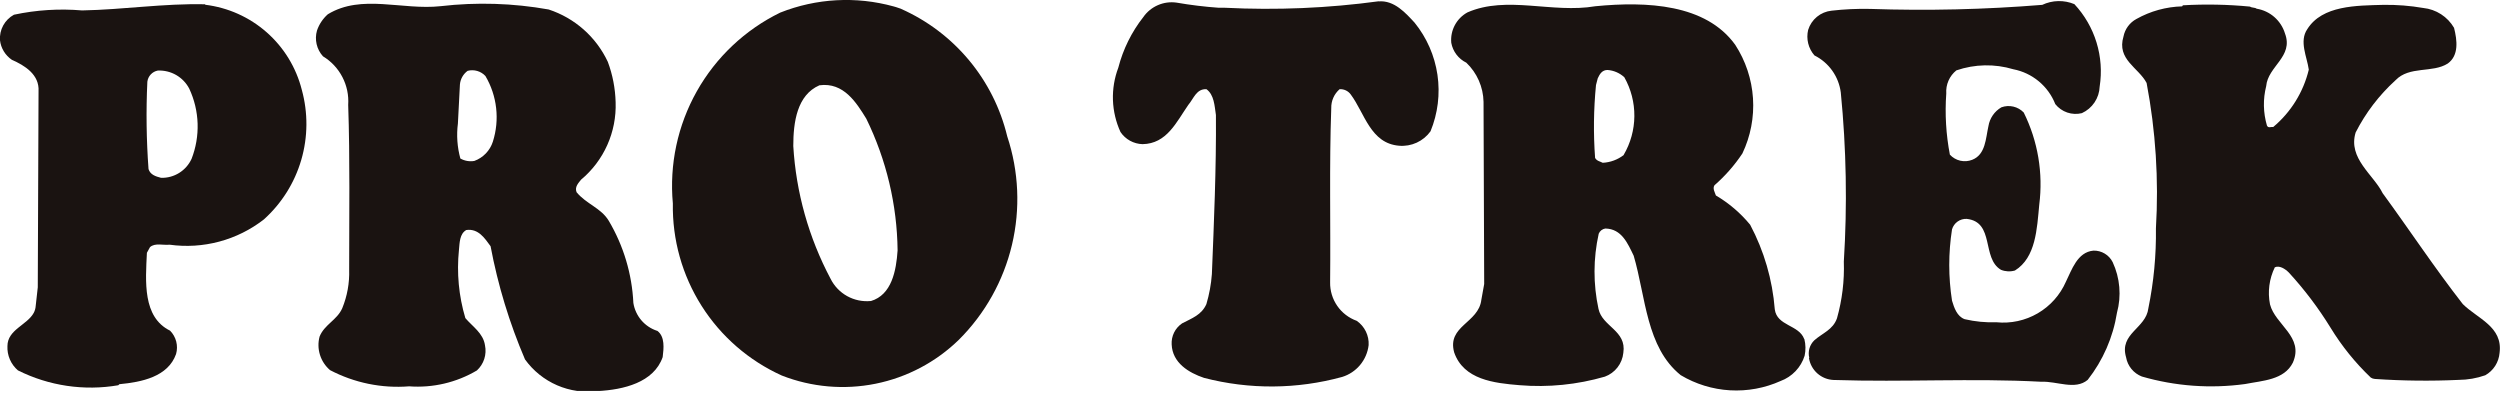 <svg viewBox="0 0 302 48" fill="none" xmlns="http://www.w3.org/2000/svg">
<g clip-path="url(#clip0_549_902)">
<path d="M24.78 0.516C19.796 0.399 14.904 1.167 9.919 1.26C7.164 1.025 4.39 1.2 1.686 1.778C1.138 2.076 0.688 2.526 0.388 3.073C0.089 3.621 -0.046 4.243 -0.001 4.865C0.054 5.339 0.211 5.796 0.46 6.203C0.708 6.611 1.041 6.96 1.437 7.228C2.958 7.898 4.778 8.994 4.656 11.024L4.563 34.71L4.313 36.95C4.295 37.246 4.213 37.535 4.074 37.797C3.276 39.264 0.899 39.827 0.899 41.808C0.873 42.361 0.973 42.913 1.193 43.422C1.412 43.931 1.745 44.382 2.166 44.743C5.912 46.617 10.159 47.246 14.288 46.538L14.42 46.411C17.12 46.157 20.29 45.516 21.268 42.771C21.409 42.278 21.416 41.757 21.289 41.26C21.162 40.763 20.905 40.309 20.544 39.944C17.208 38.305 17.58 33.995 17.746 30.537L18.118 29.857C18.71 29.309 19.722 29.647 20.485 29.559C22.493 29.837 24.536 29.709 26.494 29.184C28.452 28.659 30.284 27.747 31.883 26.501C34.023 24.573 35.583 22.088 36.391 19.323C37.199 16.559 37.222 13.624 36.457 10.848C35.777 8.159 34.299 5.738 32.217 3.905C30.136 2.071 27.549 0.911 24.795 0.575M23.137 19.198C22.814 19.896 22.295 20.484 21.642 20.89C20.989 21.296 20.232 21.502 19.463 21.482C18.793 21.311 18.157 21.106 17.942 20.426C17.684 16.915 17.637 13.391 17.8 9.874C17.84 9.544 17.983 9.236 18.21 8.993C18.437 8.75 18.735 8.586 19.062 8.524C19.838 8.488 20.608 8.675 21.282 9.062C21.955 9.45 22.504 10.022 22.863 10.711C23.481 12.034 23.824 13.469 23.871 14.929C23.918 16.388 23.668 17.842 23.137 19.203" fill="#1A1311"></path>
<path d="M79.386 39.967C78.642 39.725 77.979 39.282 77.471 38.686C76.964 38.09 76.631 37.365 76.51 36.592C76.344 33.094 75.325 29.69 73.541 26.676C72.611 25.121 70.836 24.656 69.652 23.223C69.397 22.587 69.862 22.122 70.195 21.701C71.556 20.565 72.64 19.132 73.363 17.513C74.086 15.893 74.43 14.13 74.368 12.358C74.326 10.686 74.007 9.033 73.423 7.466C72.726 5.982 71.733 4.655 70.505 3.568C69.277 2.481 67.84 1.657 66.281 1.146C61.975 0.377 57.58 0.242 53.235 0.745C48.588 1.258 43.691 -0.762 39.602 1.723C39.005 2.252 38.554 2.926 38.295 3.68C38.138 4.218 38.122 4.788 38.248 5.334C38.374 5.881 38.638 6.386 39.014 6.801C40.012 7.406 40.824 8.273 41.361 9.309C41.899 10.344 42.141 11.507 42.062 12.671C42.287 19.206 42.175 26.133 42.179 32.59C42.231 34.181 41.946 35.765 41.343 37.238C40.707 38.676 39.191 39.194 38.604 40.662C38.411 41.388 38.428 42.153 38.653 42.87C38.877 43.587 39.299 44.225 39.87 44.712C42.805 46.252 46.115 46.931 49.419 46.669C52.281 46.881 55.138 46.212 57.608 44.751C58.02 44.373 58.328 43.894 58.499 43.362C58.67 42.829 58.701 42.261 58.587 41.714C58.376 40.246 57.065 39.434 56.214 38.426C55.419 35.759 55.157 32.962 55.441 30.193C55.524 29.308 55.524 28.237 56.327 27.787C57.794 27.576 58.562 28.794 59.262 29.743C60.144 34.439 61.538 39.024 63.42 43.416C64.406 44.788 65.746 45.867 67.296 46.541C68.846 47.214 70.549 47.456 72.225 47.241C75.307 47.075 78.976 46.224 80.052 43.137C80.179 42.08 80.345 40.691 79.416 39.972M59.536 17.118C59.364 17.649 59.074 18.135 58.686 18.538C58.299 18.94 57.825 19.249 57.3 19.441C56.72 19.541 56.124 19.437 55.612 19.148C55.234 17.774 55.132 16.339 55.314 14.926L55.559 10.201C55.588 9.876 55.686 9.562 55.846 9.279C56.007 8.995 56.225 8.749 56.488 8.557C56.87 8.456 57.272 8.461 57.651 8.572C58.03 8.682 58.372 8.893 58.64 9.183C59.339 10.368 59.78 11.688 59.934 13.055C60.089 14.422 59.953 15.806 59.536 17.118Z" fill="#1A1311"></path>
<path d="M166.583 0.15C160.425 0.988 154.202 1.252 147.994 0.938H147.236C145.525 0.817 143.82 0.61 142.129 0.317C141.365 0.208 140.586 0.312 139.878 0.619C139.17 0.925 138.561 1.422 138.118 2.053C136.696 3.865 135.665 5.952 135.09 8.183C134.618 9.43 134.399 10.758 134.444 12.091C134.49 13.423 134.799 14.734 135.354 15.946C135.649 16.385 136.044 16.747 136.507 17.002C136.97 17.257 137.487 17.398 138.015 17.413C140.95 17.369 142.105 14.748 143.543 12.678C144.213 11.881 144.521 10.722 145.734 10.771C146.669 11.446 146.713 12.757 146.884 13.896C146.933 20.314 146.644 26.904 146.395 33.111C146.304 34.342 146.081 35.559 145.73 36.741C145.143 38.052 143.998 38.434 142.794 39.065C142.383 39.343 142.051 39.723 141.83 40.168C141.61 40.613 141.509 41.108 141.537 41.603C141.625 43.839 143.607 45.028 145.451 45.649C150.924 47.071 156.674 47.032 162.127 45.536C162.976 45.275 163.731 44.773 164.3 44.09C164.869 43.407 165.227 42.574 165.331 41.691C165.362 41.12 165.246 40.55 164.994 40.037C164.742 39.523 164.363 39.082 163.893 38.757C162.94 38.416 162.117 37.786 161.541 36.954C160.964 36.122 160.663 35.131 160.679 34.119C160.752 26.943 160.566 20.026 160.816 13.055C160.806 12.624 160.892 12.197 161.066 11.803C161.24 11.409 161.499 11.058 161.824 10.775C162.083 10.759 162.343 10.809 162.578 10.92C162.813 11.031 163.017 11.2 163.169 11.411C164.861 13.681 165.546 17.316 169.005 17.604C169.735 17.668 170.469 17.54 171.135 17.235C171.801 16.93 172.377 16.457 172.806 15.863C173.693 13.704 173.983 11.346 173.645 9.037C173.306 6.727 172.353 4.552 170.883 2.738C169.827 1.603 168.437 -0.001 166.529 0.17" fill="#1A1311"></path>
<path d="M218.522 43.248C218.635 43.967 218.993 44.624 219.536 45.108C220.08 45.591 220.774 45.871 221.501 45.9C230.154 46.184 238.089 45.665 246.576 46.115C248.474 46.027 250.671 47.162 252.192 45.89C254.041 43.533 255.259 40.743 255.729 37.784C256.283 35.747 256.099 33.58 255.21 31.665C254.995 31.237 254.663 30.879 254.253 30.634C253.842 30.387 253.37 30.263 252.892 30.275C250.935 30.451 250.274 32.604 249.56 34.037C248.858 35.635 247.667 36.969 246.159 37.848C244.65 38.727 242.903 39.105 241.166 38.929C239.877 38.976 238.587 38.851 237.331 38.557C236.401 38.22 236.059 37.163 235.804 36.322C235.359 33.467 235.359 30.561 235.804 27.707C235.915 27.329 236.149 26.998 236.469 26.769C236.789 26.539 237.177 26.423 237.57 26.44C240.995 26.812 239.351 31.205 241.719 32.594C242.256 32.811 242.85 32.84 243.406 32.677C245.935 31.107 246.063 27.644 246.341 24.733C246.83 20.916 246.178 17.041 244.468 13.594C244.128 13.238 243.691 12.989 243.212 12.877C242.732 12.765 242.23 12.795 241.768 12.963C241.354 13.203 240.998 13.532 240.728 13.926C240.457 14.321 240.277 14.771 240.202 15.243C239.87 16.71 239.87 18.667 238.245 19.303C237.785 19.485 237.281 19.523 236.799 19.412C236.317 19.301 235.88 19.046 235.545 18.682C235.079 16.247 234.932 13.763 235.11 11.29C235.074 10.762 235.165 10.232 235.377 9.747C235.589 9.262 235.916 8.834 236.328 8.502C238.55 7.739 240.955 7.691 243.206 8.365C244.337 8.583 245.396 9.084 246.282 9.82C247.169 10.556 247.856 11.505 248.279 12.577C248.654 13.047 249.156 13.4 249.725 13.594C250.295 13.787 250.909 13.813 251.492 13.668C252.113 13.385 252.643 12.935 253.022 12.368C253.401 11.801 253.615 11.14 253.64 10.459C253.919 8.675 253.789 6.852 253.259 5.127C252.729 3.401 251.814 1.819 250.583 0.499C249.966 0.242 249.302 0.117 248.634 0.132C247.966 0.147 247.308 0.302 246.703 0.587C239.78 1.149 232.831 1.313 225.889 1.076C224.338 1.043 222.787 1.115 221.247 1.291C220.6 1.36 219.988 1.616 219.486 2.029C218.984 2.442 218.615 2.994 218.424 3.615C218.296 4.152 218.298 4.713 218.431 5.249C218.564 5.785 218.823 6.281 219.187 6.697C220.043 7.124 220.781 7.755 221.336 8.535C221.89 9.315 222.244 10.219 222.367 11.168C223.039 17.958 223.162 24.791 222.734 31.601C222.814 33.913 222.535 36.223 221.907 38.45C221.418 39.839 220.175 40.22 219.167 41.111C218.889 41.378 218.687 41.715 218.58 42.086C218.474 42.457 218.467 42.849 218.561 43.224M217.945 40.949C217.309 39.218 214.652 39.394 214.393 37.364C214.112 33.791 213.1 30.314 211.419 27.149C210.257 25.738 208.856 24.541 207.28 23.613C207.153 23.226 206.855 22.767 207.109 22.38C208.399 21.256 209.532 19.965 210.48 18.54C211.471 16.46 211.912 14.161 211.761 11.862C211.609 9.563 210.87 7.342 209.614 5.41C206.062 0.479 198.93 0.147 192.722 0.753C187.488 1.644 182.039 -0.582 177.269 1.497C176.621 1.852 176.09 2.389 175.742 3.042C175.395 3.694 175.245 4.434 175.313 5.171C175.406 5.686 175.62 6.171 175.936 6.589C176.252 7.006 176.662 7.343 177.132 7.573C177.773 8.184 178.286 8.917 178.643 9.728C179 10.539 179.193 11.412 179.211 12.298L179.29 34.311L178.947 36.214C178.619 39.041 174.774 39.345 175.665 42.573C176.809 45.865 180.483 46.281 183.565 46.531C187.033 46.819 190.525 46.469 193.867 45.499C194.471 45.278 195.001 44.891 195.395 44.383C195.79 43.876 196.033 43.267 196.098 42.627C196.518 39.922 193.559 39.467 193.099 37.315C192.45 34.322 192.458 31.224 193.124 28.235C193.191 28.07 193.3 27.924 193.441 27.813C193.581 27.703 193.749 27.631 193.926 27.604C195.907 27.644 196.631 29.414 197.35 30.892C198.818 35.872 198.847 41.952 203.029 45.318C204.837 46.398 206.878 47.026 208.98 47.149C211.082 47.272 213.182 46.885 215.102 46.022C215.786 45.769 216.402 45.362 216.904 44.834C217.406 44.306 217.78 43.67 217.998 42.974C218.144 42.306 218.133 41.612 217.964 40.949M196.142 18.731C195.413 19.291 194.531 19.617 193.613 19.665C193.28 19.494 192.899 19.455 192.688 19.078C192.472 16.145 192.508 13.199 192.796 10.273L193.006 9.466C193.256 8.913 193.554 8.453 194.19 8.453C194.947 8.508 195.663 8.819 196.22 9.334C197.027 10.767 197.445 12.387 197.431 14.033C197.418 15.678 196.973 17.291 196.142 18.711" fill="#1A1311"></path>
<path d="M297.516 36.747C294.003 32.237 291.156 27.893 287.825 23.339C286.724 21.103 283.603 19.127 284.562 16.001C285.77 13.629 287.397 11.496 289.366 9.705C291.054 7.93 293.847 8.854 295.696 7.67C297.046 6.692 296.831 4.882 296.449 3.361C296.061 2.697 295.523 2.134 294.877 1.718C294.231 1.301 293.496 1.043 292.732 0.964C291.144 0.69 289.534 0.564 287.923 0.587C284.67 0.675 280.531 0.636 278.721 3.522C277.714 4.99 278.687 6.858 278.902 8.414C278.25 11.123 276.744 13.552 274.607 15.341C274.314 15.302 274.011 15.507 273.849 15.174C273.39 13.622 273.358 11.974 273.756 10.405C273.962 7.998 277.088 6.853 276.026 4.045C275.792 3.276 275.347 2.588 274.742 2.059C274.137 1.53 273.395 1.181 272.602 1.052C272.387 0.88 272.049 0.969 271.8 0.797C269.104 0.537 266.392 0.484 263.689 0.641L263.606 0.768C261.667 0.82 259.769 1.344 258.078 2.294C257.678 2.509 257.33 2.81 257.06 3.176C256.791 3.541 256.605 3.962 256.518 4.407C255.676 7.196 258.337 8.159 259.311 10.023C260.409 15.808 260.787 21.707 260.436 27.585C260.479 30.829 260.173 34.068 259.521 37.246C259.232 39.692 255.979 40.255 256.831 43.165C256.922 43.683 257.146 44.169 257.48 44.575C257.814 44.981 258.248 45.294 258.738 45.484C262.781 46.655 267.023 46.965 271.193 46.394C273.345 45.973 275.923 45.905 276.975 43.811C278.364 40.68 274.852 39.252 274.216 36.767C273.916 35.251 274.121 33.679 274.798 32.291C275.351 32.036 276.026 32.457 276.491 32.922C278.379 34.977 280.066 37.208 281.529 39.584C282.879 41.797 284.514 43.824 286.392 45.611C286.538 45.708 286.706 45.765 286.881 45.777C290.253 46.008 293.635 46.045 297.012 45.89C298.105 45.882 299.189 45.694 300.221 45.332C300.707 45.057 301.119 44.667 301.42 44.197C301.721 43.726 301.902 43.189 301.948 42.632C302.363 39.457 299.282 38.498 297.501 36.728" fill="#1A1311"></path>
<path d="M108.875 1.073C108.411 0.897 107.946 0.774 107.946 0.774C103.42 -0.474 98.611 -0.211 94.249 1.523C90.003 3.597 86.489 6.914 84.172 11.033C81.856 15.151 80.848 19.877 81.281 24.583C81.204 28.953 82.41 33.25 84.749 36.943C87.087 40.636 90.456 43.563 94.439 45.363C98.044 46.776 101.98 47.12 105.775 46.353C109.57 45.586 113.063 43.741 115.836 41.039C118.995 37.889 121.214 33.922 122.244 29.582C123.275 25.242 123.077 20.701 121.672 16.467C120.859 13.09 119.28 9.944 117.057 7.275C114.833 4.606 112.026 2.483 108.851 1.073M105.187 36.362C104.199 36.459 103.206 36.252 102.338 35.771C101.471 35.29 100.77 34.556 100.329 33.667C97.696 28.71 96.161 23.244 95.829 17.641C95.829 14.736 96.289 11.478 98.984 10.304C101.919 9.907 103.455 12.402 104.649 14.339C107.074 19.296 108.366 24.73 108.43 30.247C108.264 32.693 107.726 35.629 105.187 36.372" fill="#1A1311"></path>
</g>
<defs>
<clipPath id="clip0_549_902">
<rect width="302" height="47.225" fill="white"></rect>
</clipPath>
</defs>
</svg>
